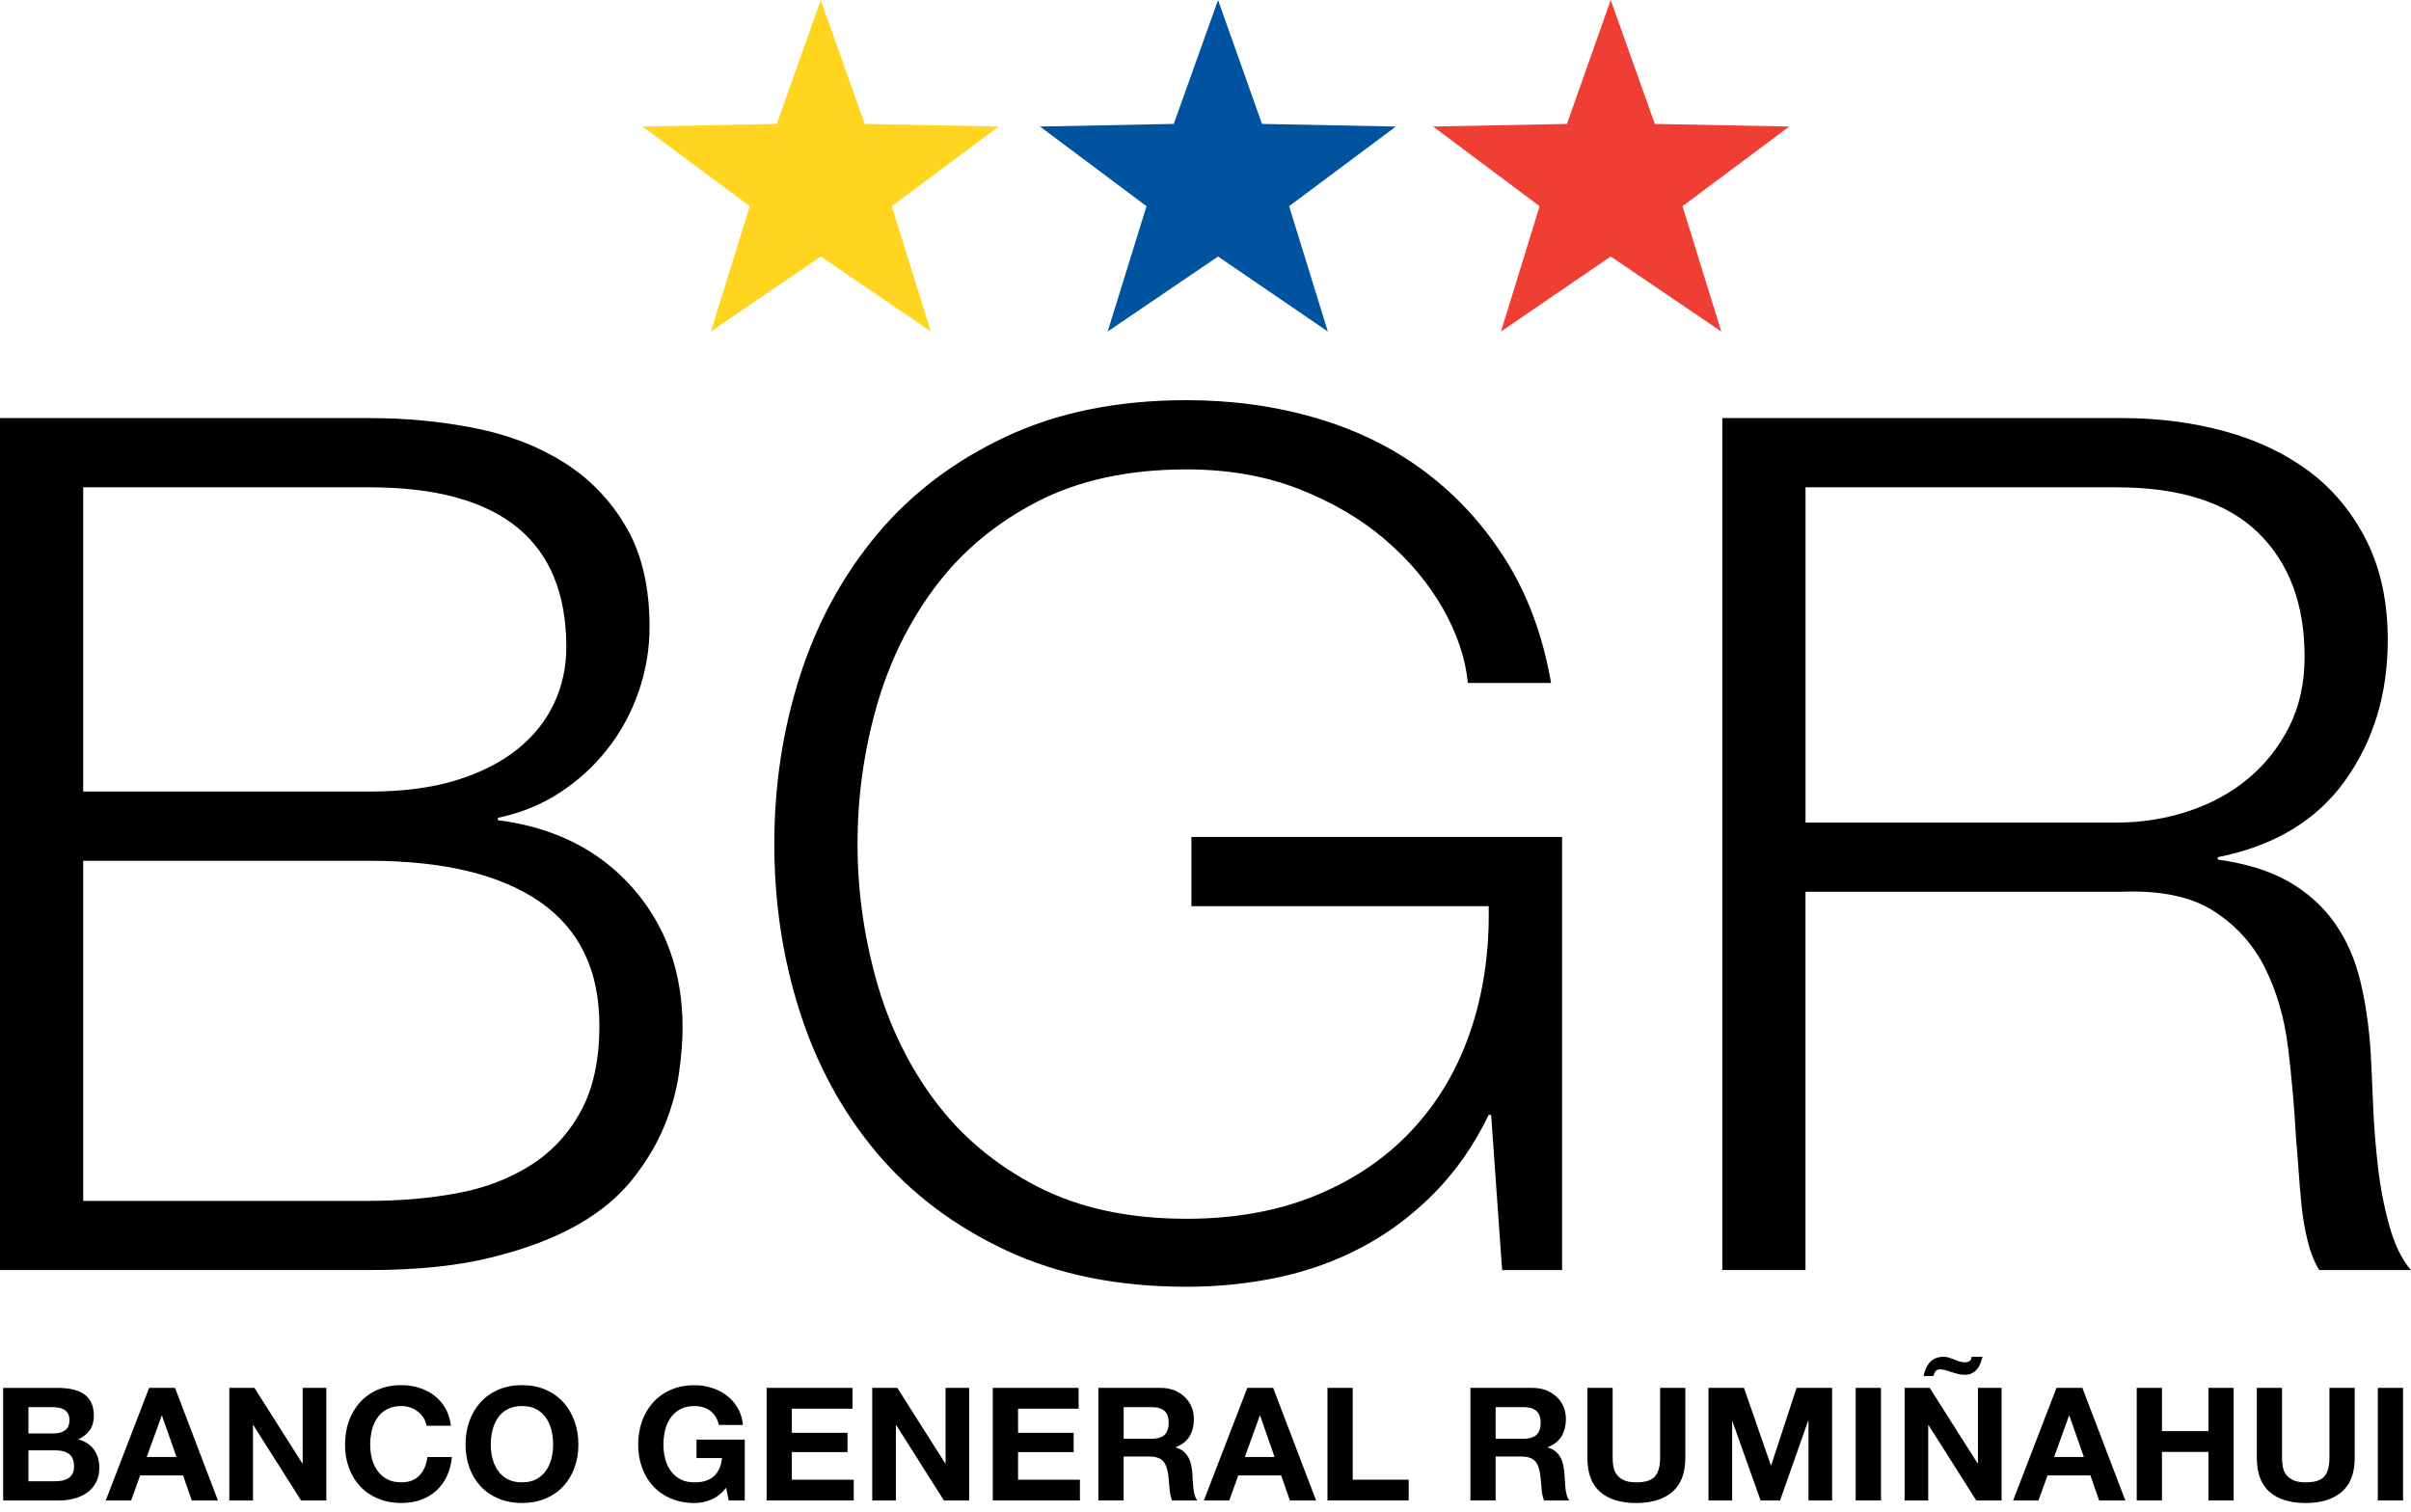 <?xml version="1.0" encoding="UTF-8"?>
<svg width="161px" height="101px" viewBox="0 0 161 101" version="1.1" xmlns="http://www.w3.org/2000/svg" xmlns:xlink="http://www.w3.org/1999/xlink">
    <!-- Generator: Sketch 52.6 (67491) - http://www.bohemiancoding.com/sketch -->
    <title>logo</title>
    <desc>Created with Sketch.</desc>
    <g id="Componentes" stroke="none" stroke-width="1" fill="none" fill-rule="evenodd">
        <g id="ui/logos/logo-bg" transform="translate(-12, -40)" fill-rule="nonzero">
            <g id="logo" transform="translate(12, 40)">
                <g id="XMLID_153_" transform="translate(0, 89.778)" fill="#000000">
                    <path d="M3.821,2.912 C4.185,2.912 4.518,2.941 4.818,3.006 C5.12,3.067 5.379,3.171 5.592,3.316 C5.806,3.459 5.974,3.652 6.091,3.892 C6.207,4.13 6.267,4.425 6.267,4.776 C6.267,5.152 6.178,5.47 6.006,5.723 C5.827,5.974 5.571,6.183 5.227,6.347 C5.699,6.481 6.05,6.714 6.284,7.048 C6.516,7.38 6.631,7.781 6.631,8.254 C6.631,8.633 6.558,8.96 6.407,9.237 C6.255,9.518 6.055,9.741 5.798,9.918 C5.547,10.092 5.257,10.223 4.93,10.308 C4.605,10.394 4.271,10.432 3.927,10.432 L0.211,10.432 L0.211,2.913 L3.821,2.913 L3.821,2.912 Z M3.604,5.952 C3.905,5.952 4.153,5.882 4.346,5.742 C4.539,5.603 4.637,5.377 4.637,5.058 C4.637,4.883 4.602,4.738 4.539,4.628 C4.473,4.515 4.39,4.429 4.281,4.364 C4.172,4.3 4.049,4.255 3.911,4.232 C3.771,4.209 3.625,4.198 3.476,4.198 L1.899,4.198 L1.899,5.953 L3.604,5.953 L3.604,5.952 Z M3.701,9.147 C3.865,9.147 4.024,9.13 4.172,9.1 C4.324,9.069 4.456,9.016 4.571,8.942 C4.685,8.868 4.775,8.769 4.843,8.642 C4.91,8.517 4.944,8.353 4.944,8.157 C4.944,7.769 4.834,7.495 4.613,7.331 C4.391,7.168 4.097,7.083 3.733,7.083 L1.899,7.083 L1.899,9.148 L3.701,9.148 L3.701,9.147 Z" id="XMLID_256_"></path>
                    <path d="M11.689,2.912 L14.553,10.431 L12.805,10.431 L12.226,8.758 L9.358,8.758 L8.758,10.431 L7.061,10.431 L9.959,2.912 L11.689,2.912 Z M11.785,7.526 L10.818,4.764 L10.799,4.764 L9.798,7.526 L11.785,7.526 Z" id="XMLID_253_"></path>
                    <polygon id="XMLID_251_" points="16.991 2.912 20.189 7.955 20.212 7.955 20.212 2.912 21.79 2.912 21.79 10.431 20.104 10.431 16.916 5.397 16.894 5.397 16.894 10.431 15.314 10.431 15.314 2.912"></polygon>
                    <path d="M28.285,4.918 C28.185,4.758 28.061,4.619 27.909,4.501 C27.76,4.382 27.589,4.289 27.4,4.221 C27.21,4.159 27.01,4.124 26.802,4.124 C26.424,4.124 26.102,4.195 25.838,4.34 C25.575,4.481 25.358,4.674 25.194,4.918 C25.027,5.158 24.907,5.435 24.832,5.742 C24.757,6.052 24.721,6.373 24.721,6.703 C24.721,7.017 24.758,7.325 24.832,7.623 C24.907,7.922 25.027,8.19 25.194,8.43 C25.358,8.668 25.574,8.862 25.838,9.002 C26.102,9.149 26.425,9.22 26.802,9.22 C27.32,9.22 27.722,9.065 28.013,8.756 C28.301,8.447 28.478,8.04 28.545,7.532 L30.175,7.532 C30.132,8.005 30.02,8.43 29.842,8.809 C29.661,9.189 29.425,9.511 29.134,9.777 C28.839,10.044 28.497,10.247 28.105,10.39 C27.71,10.528 27.277,10.598 26.804,10.598 C26.217,10.598 25.692,10.497 25.222,10.299 C24.752,10.099 24.356,9.823 24.036,9.472 C23.714,9.12 23.467,8.707 23.294,8.235 C23.123,7.759 23.04,7.25 23.04,6.703 C23.04,6.14 23.124,5.618 23.294,5.138 C23.465,4.656 23.712,4.236 24.036,3.881 C24.358,3.522 24.752,3.241 25.222,3.037 C25.692,2.832 26.218,2.73 26.804,2.73 C27.227,2.73 27.626,2.79 28.003,2.912 C28.379,3.029 28.713,3.202 29.011,3.431 C29.309,3.66 29.552,3.941 29.746,4.279 C29.939,4.618 30.06,5.002 30.111,5.438 L28.479,5.438 C28.45,5.248 28.386,5.075 28.285,4.918 Z" id="XMLID_249_"></path>
                    <path d="M31.344,5.138 C31.515,4.656 31.761,4.236 32.083,3.881 C32.406,3.522 32.803,3.241 33.27,3.037 C33.737,2.832 34.268,2.73 34.854,2.73 C35.449,2.73 35.976,2.832 36.443,3.037 C36.908,3.241 37.302,3.52 37.624,3.881 C37.948,4.236 38.19,4.656 38.365,5.138 C38.536,5.619 38.623,6.141 38.623,6.703 C38.623,7.25 38.537,7.76 38.365,8.235 C38.192,8.707 37.948,9.121 37.624,9.472 C37.302,9.823 36.908,10.099 36.443,10.299 C35.977,10.497 35.449,10.598 34.854,10.598 C34.268,10.598 33.737,10.497 33.27,10.299 C32.802,10.099 32.406,9.823 32.083,9.472 C31.761,9.12 31.515,8.707 31.344,8.235 C31.172,7.759 31.087,7.25 31.087,6.703 C31.087,6.14 31.172,5.618 31.344,5.138 Z M32.885,7.624 C32.961,7.923 33.081,8.191 33.245,8.431 C33.409,8.669 33.624,8.863 33.889,9.004 C34.153,9.151 34.474,9.221 34.854,9.221 C35.234,9.221 35.556,9.151 35.821,9.004 C36.085,8.863 36.3,8.669 36.466,8.431 C36.629,8.19 36.75,7.923 36.825,7.624 C36.9,7.325 36.936,7.018 36.936,6.704 C36.936,6.374 36.901,6.053 36.825,5.744 C36.75,5.436 36.629,5.159 36.466,4.919 C36.3,4.674 36.087,4.482 35.821,4.341 C35.557,4.196 35.234,4.125 34.854,4.125 C34.474,4.125 34.152,4.196 33.889,4.341 C33.624,4.482 33.408,4.675 33.245,4.919 C33.081,5.159 32.961,5.436 32.885,5.744 C32.809,6.053 32.771,6.374 32.771,6.704 C32.771,7.017 32.809,7.325 32.885,7.624 Z" id="XMLID_246_"></path>
                    <path d="M47.489,10.375 C47.124,10.524 46.756,10.601 46.384,10.601 C45.797,10.601 45.27,10.5 44.8,10.301 C44.332,10.101 43.936,9.825 43.614,9.474 C43.29,9.123 43.045,8.71 42.873,8.237 C42.701,7.761 42.615,7.252 42.615,6.705 C42.615,6.142 42.701,5.62 42.873,5.14 C43.044,4.658 43.29,4.239 43.614,3.883 C43.936,3.524 44.331,3.243 44.8,3.039 C45.27,2.835 45.797,2.733 46.384,2.733 C46.779,2.733 47.157,2.79 47.525,2.909 C47.896,3.023 48.227,3.194 48.525,3.417 C48.822,3.643 49.069,3.92 49.26,4.251 C49.453,4.581 49.571,4.959 49.614,5.39 L48.005,5.39 C47.904,4.965 47.711,4.65 47.425,4.441 C47.138,4.23 46.791,4.126 46.382,4.126 C46.003,4.126 45.683,4.197 45.416,4.342 C45.153,4.483 44.937,4.676 44.771,4.92 C44.608,5.16 44.487,5.437 44.413,5.745 C44.339,6.054 44.302,6.375 44.302,6.705 C44.302,7.019 44.338,7.327 44.413,7.625 C44.487,7.924 44.608,8.192 44.771,8.432 C44.938,8.67 45.153,8.864 45.416,9.005 C45.683,9.152 46.003,9.222 46.382,9.222 C46.94,9.222 47.372,9.084 47.677,8.807 C47.982,8.529 48.16,8.124 48.211,7.6 L46.512,7.6 L46.512,6.365 L49.732,6.365 L49.732,10.432 L48.661,10.432 L48.488,9.583 C48.188,9.96 47.855,10.223 47.489,10.375 Z" id="XMLID_244_"></path>
                    <polygon id="XMLID_242_" points="56.927 2.912 56.927 4.301 52.878 4.301 52.878 5.913 56.593 5.913 56.593 7.2 52.878 7.2 52.878 9.044 57.01 9.044 57.01 10.431 51.192 10.431 51.192 2.912 56.927 2.912"></polygon>
                    <polygon id="XMLID_240_" points="59.921 2.912 63.119 7.955 63.142 7.955 63.142 2.912 64.718 2.912 64.718 10.431 63.033 10.431 59.845 5.397 59.824 5.397 59.824 10.431 58.246 10.431 58.246 2.912"></polygon>
                    <polygon id="XMLID_238_" points="72.028 2.912 72.028 4.301 67.983 4.301 67.983 5.913 71.697 5.913 71.697 7.2 67.983 7.2 67.983 9.044 72.114 9.044 72.114 10.431 66.296 10.431 66.296 2.912 72.028 2.912"></polygon>
                    <path d="M77.483,2.912 C77.826,2.912 78.135,2.963 78.409,3.073 C78.687,3.182 78.921,3.332 79.119,3.522 C79.316,3.711 79.467,3.932 79.569,4.181 C79.672,4.431 79.725,4.697 79.725,4.986 C79.725,5.428 79.629,5.81 79.441,6.133 C79.253,6.458 78.942,6.704 78.513,6.871 L78.513,6.895 C78.721,6.951 78.892,7.036 79.028,7.152 C79.164,7.266 79.275,7.403 79.362,7.563 C79.447,7.721 79.51,7.894 79.548,8.083 C79.585,8.273 79.613,8.463 79.627,8.652 C79.637,8.772 79.641,8.913 79.648,9.074 C79.656,9.235 79.67,9.4 79.685,9.567 C79.705,9.736 79.732,9.897 79.771,10.048 C79.812,10.198 79.872,10.327 79.95,10.431 L78.266,10.431 C78.172,10.197 78.115,9.91 78.095,9.582 C78.072,9.252 78.04,8.933 77.998,8.632 C77.94,8.236 77.818,7.95 77.629,7.766 C77.446,7.584 77.142,7.494 76.719,7.494 L75.034,7.494 L75.034,10.43 L73.347,10.43 L73.347,2.911 L77.483,2.911 L77.483,2.912 Z M76.88,6.312 C77.267,6.312 77.558,6.228 77.751,6.061 C77.945,5.891 78.041,5.618 78.041,5.24 C78.041,4.873 77.945,4.608 77.751,4.443 C77.558,4.277 77.267,4.197 76.88,4.197 L75.036,4.197 L75.036,6.312 L76.88,6.312 Z" id="XMLID_185_"></path>
                    <path d="M85.018,2.912 L87.885,10.431 L86.134,10.431 L85.554,8.758 L82.688,8.758 L82.087,10.431 L80.391,10.431 L83.291,2.912 L85.018,2.912 Z M85.112,7.526 L84.148,4.764 L84.127,4.764 L83.127,7.526 L85.112,7.526 Z" id="XMLID_177_"></path>
                    <polygon id="XMLID_175_" points="90.331 2.912 90.331 9.043 94.067 9.043 94.067 10.43 88.645 10.43 88.645 2.911 90.331 2.911"></polygon>
                    <path d="M102.322,2.912 C102.663,2.912 102.977,2.963 103.252,3.073 C103.524,3.182 103.763,3.332 103.958,3.522 C104.159,3.711 104.308,3.932 104.413,4.181 C104.513,4.431 104.567,4.697 104.567,4.986 C104.567,5.428 104.471,5.81 104.284,6.133 C104.093,6.458 103.783,6.704 103.356,6.871 L103.356,6.895 C103.562,6.951 103.733,7.036 103.871,7.152 C104.006,7.266 104.118,7.403 104.204,7.563 C104.29,7.721 104.351,7.894 104.392,8.083 C104.432,8.273 104.458,8.463 104.471,8.652 C104.478,8.772 104.488,8.913 104.494,9.074 C104.501,9.235 104.512,9.4 104.53,9.567 C104.547,9.736 104.576,9.897 104.617,10.048 C104.654,10.198 104.713,10.327 104.792,10.431 L103.107,10.431 C103.015,10.197 102.957,9.91 102.937,9.582 C102.915,9.252 102.881,8.933 102.837,8.632 C102.78,8.236 102.66,7.95 102.472,7.766 C102.286,7.584 101.983,7.494 101.561,7.494 L99.874,7.494 L99.874,10.43 L98.19,10.43 L98.19,2.911 L102.322,2.911 L102.322,2.912 Z M101.72,6.312 C102.109,6.312 102.397,6.228 102.589,6.061 C102.782,5.891 102.88,5.618 102.88,5.24 C102.88,4.873 102.782,4.608 102.589,4.443 C102.397,4.277 102.109,4.197 101.72,4.197 L99.874,4.197 L99.874,6.312 L101.72,6.312 Z" id="XMLID_172_"></path>
                    <path d="M111.672,9.859 C111.091,10.354 110.29,10.601 109.268,10.601 C108.233,10.601 107.424,10.356 106.857,9.864 C106.287,9.372 106.001,8.614 106.001,7.588 L106.001,2.912 L107.688,2.912 L107.688,7.588 C107.688,7.792 107.704,7.992 107.741,8.188 C107.777,8.384 107.852,8.558 107.968,8.708 C108.082,8.863 108.243,8.983 108.444,9.08 C108.649,9.173 108.924,9.221 109.268,9.221 C109.869,9.221 110.283,9.089 110.513,8.826 C110.742,8.563 110.857,8.148 110.857,7.588 L110.857,2.912 L112.541,2.912 L112.541,7.588 C112.541,8.606 112.252,9.363 111.672,9.859 Z" id="XMLID_170_"></path>
                    <polygon id="XMLID_168_" points="116.458 2.912 118.254 8.083 118.275 8.083 119.97 2.912 122.344 2.912 122.344 10.431 120.767 10.431 120.767 5.102 120.745 5.102 118.867 10.431 117.567 10.431 115.69 5.152 115.668 5.152 115.668 10.431 114.089 10.431 114.089 2.912"></polygon>
                    <polygon id="XMLID_166_" points="125.606 2.912 125.606 10.431 123.919 10.431 123.919 2.912"></polygon>
                    <path d="M128.86,2.912 L132.059,7.955 L132.081,7.955 L132.081,2.912 L133.659,2.912 L133.659,10.431 L131.971,10.431 L128.782,5.397 L128.761,5.397 L128.761,10.431 L127.184,10.431 L127.184,2.912 L128.86,2.912 Z M132.267,1.224 C132.22,1.365 132.154,1.495 132.065,1.614 C131.973,1.734 131.86,1.834 131.721,1.912 C131.58,1.995 131.405,2.037 131.188,2.037 C131.023,2.037 130.869,2.017 130.726,1.977 C130.584,1.938 130.443,1.899 130.307,1.856 C130.171,1.81 130.044,1.765 129.923,1.732 C129.799,1.695 129.68,1.678 129.557,1.678 C129.413,1.678 129.312,1.719 129.251,1.8 C129.189,1.879 129.14,1.986 129.104,2.12 L128.452,2.12 C128.485,1.967 128.53,1.815 128.59,1.661 C128.647,1.511 128.726,1.375 128.826,1.25 C128.926,1.126 129.055,1.027 129.213,0.951 C129.369,0.874 129.568,0.835 129.803,0.835 C129.925,0.835 130.04,0.854 130.152,0.894 C130.262,0.931 130.377,0.971 130.491,1.013 C130.606,1.064 130.721,1.107 130.842,1.147 C130.96,1.186 131.077,1.203 131.198,1.203 C131.366,1.203 131.485,1.166 131.554,1.092 C131.628,1.018 131.657,0.934 131.649,0.835 L132.391,0.835 C132.355,0.955 132.315,1.082 132.267,1.224 Z" id="XMLID_163_"></path>
                    <path d="M139.055,2.912 L141.924,10.431 L140.174,10.431 L139.594,8.758 L136.728,8.758 L136.126,10.431 L134.431,10.431 L137.326,2.912 L139.055,2.912 Z M139.153,7.526 L138.187,4.764 L138.165,4.764 L137.168,7.526 L139.153,7.526 Z" id="XMLID_160_"></path>
                    <polygon id="XMLID_158_" points="144.37 2.912 144.37 5.799 147.474 5.799 147.474 2.912 149.159 2.912 149.159 10.431 147.474 10.431 147.474 7.188 144.37 7.188 144.37 10.431 142.685 10.431 142.685 2.912"></polygon>
                    <path d="M156.372,9.859 C155.793,10.354 154.992,10.601 153.967,10.601 C152.93,10.601 152.126,10.356 151.557,9.864 C150.989,9.372 150.706,8.614 150.706,7.588 L150.706,2.912 L152.387,2.912 L152.387,7.588 C152.387,7.792 152.406,7.992 152.441,8.188 C152.477,8.384 152.553,8.558 152.666,8.708 C152.783,8.863 152.94,8.983 153.144,9.08 C153.35,9.173 153.621,9.221 153.966,9.221 C154.568,9.221 154.981,9.089 155.212,8.826 C155.441,8.563 155.553,8.148 155.553,7.588 L155.553,2.912 L157.241,2.912 L157.241,7.588 C157.242,8.606 156.952,9.363 156.372,9.859 Z" id="XMLID_156_"></path>
                    <polygon id="XMLID_154_" points="160.47 2.912 160.47 10.431 158.785 10.431 158.785 2.912"></polygon>
                </g>
                <g id="XMLID_143_" transform="translate(0, 26.653)" fill="#000000">
                    <path d="M24.669,1.268 C27.12,1.268 29.475,1.494 31.735,1.945 C33.995,2.397 35.983,3.168 37.698,4.256 C39.414,5.345 40.788,6.78 41.823,8.56 C42.857,10.34 43.376,12.557 43.376,15.213 C43.376,16.702 43.13,18.15 42.64,19.557 C42.151,20.966 41.456,22.242 40.556,23.383 C39.658,24.526 38.597,25.494 37.372,26.29 C36.147,27.088 34.771,27.646 33.247,27.965 L33.247,28.124 C37.005,28.603 39.998,30.105 42.231,32.627 C44.463,35.15 45.581,38.272 45.581,41.99 C45.581,42.895 45.499,43.917 45.334,45.057 C45.171,46.201 44.845,47.368 44.355,48.564 C43.865,49.76 43.155,50.942 42.231,52.11 C41.304,53.279 40.068,54.301 38.515,55.18 C36.962,56.055 35.055,56.772 32.796,57.33 C30.536,57.888 27.826,58.168 24.669,58.168 L0,58.168 L0,1.268 L24.669,1.268 Z M24.669,26.212 C26.901,26.212 28.835,25.961 30.468,25.456 C32.102,24.951 33.463,24.26 34.552,23.383 C35.641,22.506 36.458,21.484 37.003,20.315 C37.546,19.147 37.818,17.897 37.818,16.57 C37.818,9.452 33.434,5.892 24.668,5.892 L5.555,5.892 L5.555,26.212 L24.669,26.212 Z M24.669,53.547 C26.737,53.547 28.697,53.375 30.551,53.03 C32.402,52.686 34.034,52.06 35.452,51.157 C36.868,50.254 37.984,49.043 38.801,47.531 C39.618,46.017 40.026,44.118 40.026,41.833 C40.026,38.167 38.704,35.418 36.064,33.585 C33.422,31.751 29.624,30.835 24.669,30.835 L5.555,30.835 L5.555,53.549 L24.669,53.549 L24.669,53.547 Z" id="XMLID_149_"></path>
                    <path d="M100.308,58.169 L99.574,47.807 L99.41,47.807 C98.432,49.827 97.218,51.568 95.776,53.029 C94.333,54.49 92.741,55.685 90.998,56.614 C89.254,57.544 87.391,58.221 85.402,58.646 C83.414,59.07 81.357,59.284 79.235,59.284 C74.66,59.284 70.644,58.474 67.186,56.853 C63.726,55.233 60.854,53.067 58.567,50.359 C56.281,47.65 54.566,44.515 53.422,40.956 C52.278,37.396 51.706,33.651 51.706,29.719 C51.706,25.788 52.278,22.041 53.422,18.482 C54.566,14.923 56.281,11.776 58.567,9.039 C60.854,6.303 63.726,4.125 67.186,2.503 C70.643,0.883 74.66,0.073 79.235,0.073 C82.283,0.073 85.17,0.471 87.893,1.268 C90.616,2.065 93.039,3.261 95.163,4.855 C97.288,6.448 99.084,8.415 100.555,10.752 C102.024,13.089 103.033,15.826 103.577,18.96 L98.023,18.96 C97.859,17.314 97.3,15.652 96.348,13.979 C95.395,12.305 94.115,10.78 92.509,9.397 C90.902,8.017 88.983,6.887 86.749,6.011 C84.518,5.134 82.012,4.696 79.236,4.696 C75.369,4.696 72.047,5.414 69.271,6.847 C66.493,8.283 64.219,10.182 62.45,12.545 C60.68,14.909 59.373,17.58 58.529,20.555 C57.685,23.533 57.264,26.585 57.264,29.72 C57.264,32.802 57.686,35.843 58.529,38.845 C59.372,41.847 60.68,44.531 62.45,46.893 C64.22,49.258 66.494,51.158 69.271,52.592 C72.048,54.025 75.369,54.743 79.236,54.743 C82.449,54.743 85.32,54.225 87.855,53.189 C90.387,52.152 92.523,50.707 94.266,48.845 C96.007,46.987 97.317,44.783 98.186,42.232 C99.057,39.681 99.465,36.891 99.411,33.865 L79.56,33.865 L79.56,29.243 L104.311,29.243 L104.311,58.171 L100.308,58.171 L100.308,58.169 Z" id="XMLID_147_"></path>
                    <path d="M141.723,1.268 C144.119,1.268 146.392,1.56 148.543,2.145 C150.694,2.731 152.573,3.619 154.18,4.814 C155.785,6.01 157.064,7.552 158.019,9.435 C158.97,11.323 159.447,13.539 159.447,16.089 C159.447,19.702 158.494,22.838 156.589,25.493 C154.683,28.152 151.852,29.85 148.094,30.594 L148.094,30.754 C150,31.019 151.579,31.51 152.832,32.228 C154.084,32.946 155.105,33.861 155.895,34.977 C156.683,36.092 157.255,37.382 157.609,38.842 C157.964,40.305 158.194,41.885 158.304,43.583 C158.357,44.54 158.411,45.709 158.467,47.09 C158.521,48.472 158.632,49.868 158.794,51.276 C158.956,52.684 159.215,54.013 159.57,55.26 C159.921,56.51 160.399,57.479 160.999,58.169 L154.871,58.169 C154.546,57.638 154.287,56.987 154.096,56.217 C153.905,55.446 153.771,54.648 153.688,53.825 C153.607,53.002 153.538,52.191 153.484,51.394 C153.428,50.596 153.373,49.907 153.32,49.323 C153.211,47.303 153.033,45.298 152.79,43.305 C152.546,41.313 152.026,39.534 151.237,37.965 C150.449,36.399 149.305,35.136 147.806,34.18 C146.307,33.223 144.254,32.799 141.641,32.904 L120.566,32.904 L120.566,58.168 L115.011,58.168 L115.011,1.268 L141.723,1.268 Z M141.314,28.284 C143.003,28.284 144.609,28.032 146.136,27.525 C147.658,27.022 148.993,26.29 150.138,25.335 C151.28,24.379 152.192,23.223 152.872,21.868 C153.553,20.513 153.895,18.96 153.895,17.207 C153.895,13.701 152.859,10.939 150.79,8.919 C148.719,6.901 145.563,5.892 141.314,5.892 L120.568,5.892 L120.568,28.285 L141.314,28.285 L141.314,28.284 Z" id="XMLID_144_"></path>
                </g>
                <g id="XMLID_139_" transform="translate(42, 0)">
                    <polygon id="XMLID_142_" fill="#FFD520" points="12.806 0 15.745 8.276 24.691 8.451 17.551 13.77 20.156 22.14 12.806 17.131 5.47 22.14 8.067 13.77 0.908 8.451 9.872 8.276"></polygon>
                    <polygon id="XMLID_141_" fill="#00539F" points="39.339 0 42.273 8.276 51.212 8.451 44.084 13.77 46.669 22.14 39.339 17.131 31.968 22.14 34.561 13.77 27.448 8.451 36.381 8.276"></polygon>
                    <polygon id="XMLID_140_" fill="#EF3E33" points="65.559 0 68.504 8.276 77.481 8.451 70.353 13.77 72.943 22.14 65.559 17.131 58.231 22.14 60.811 13.77 53.697 8.451 62.638 8.276"></polygon>
                </g>
            </g>
        </g>
    </g>
</svg>